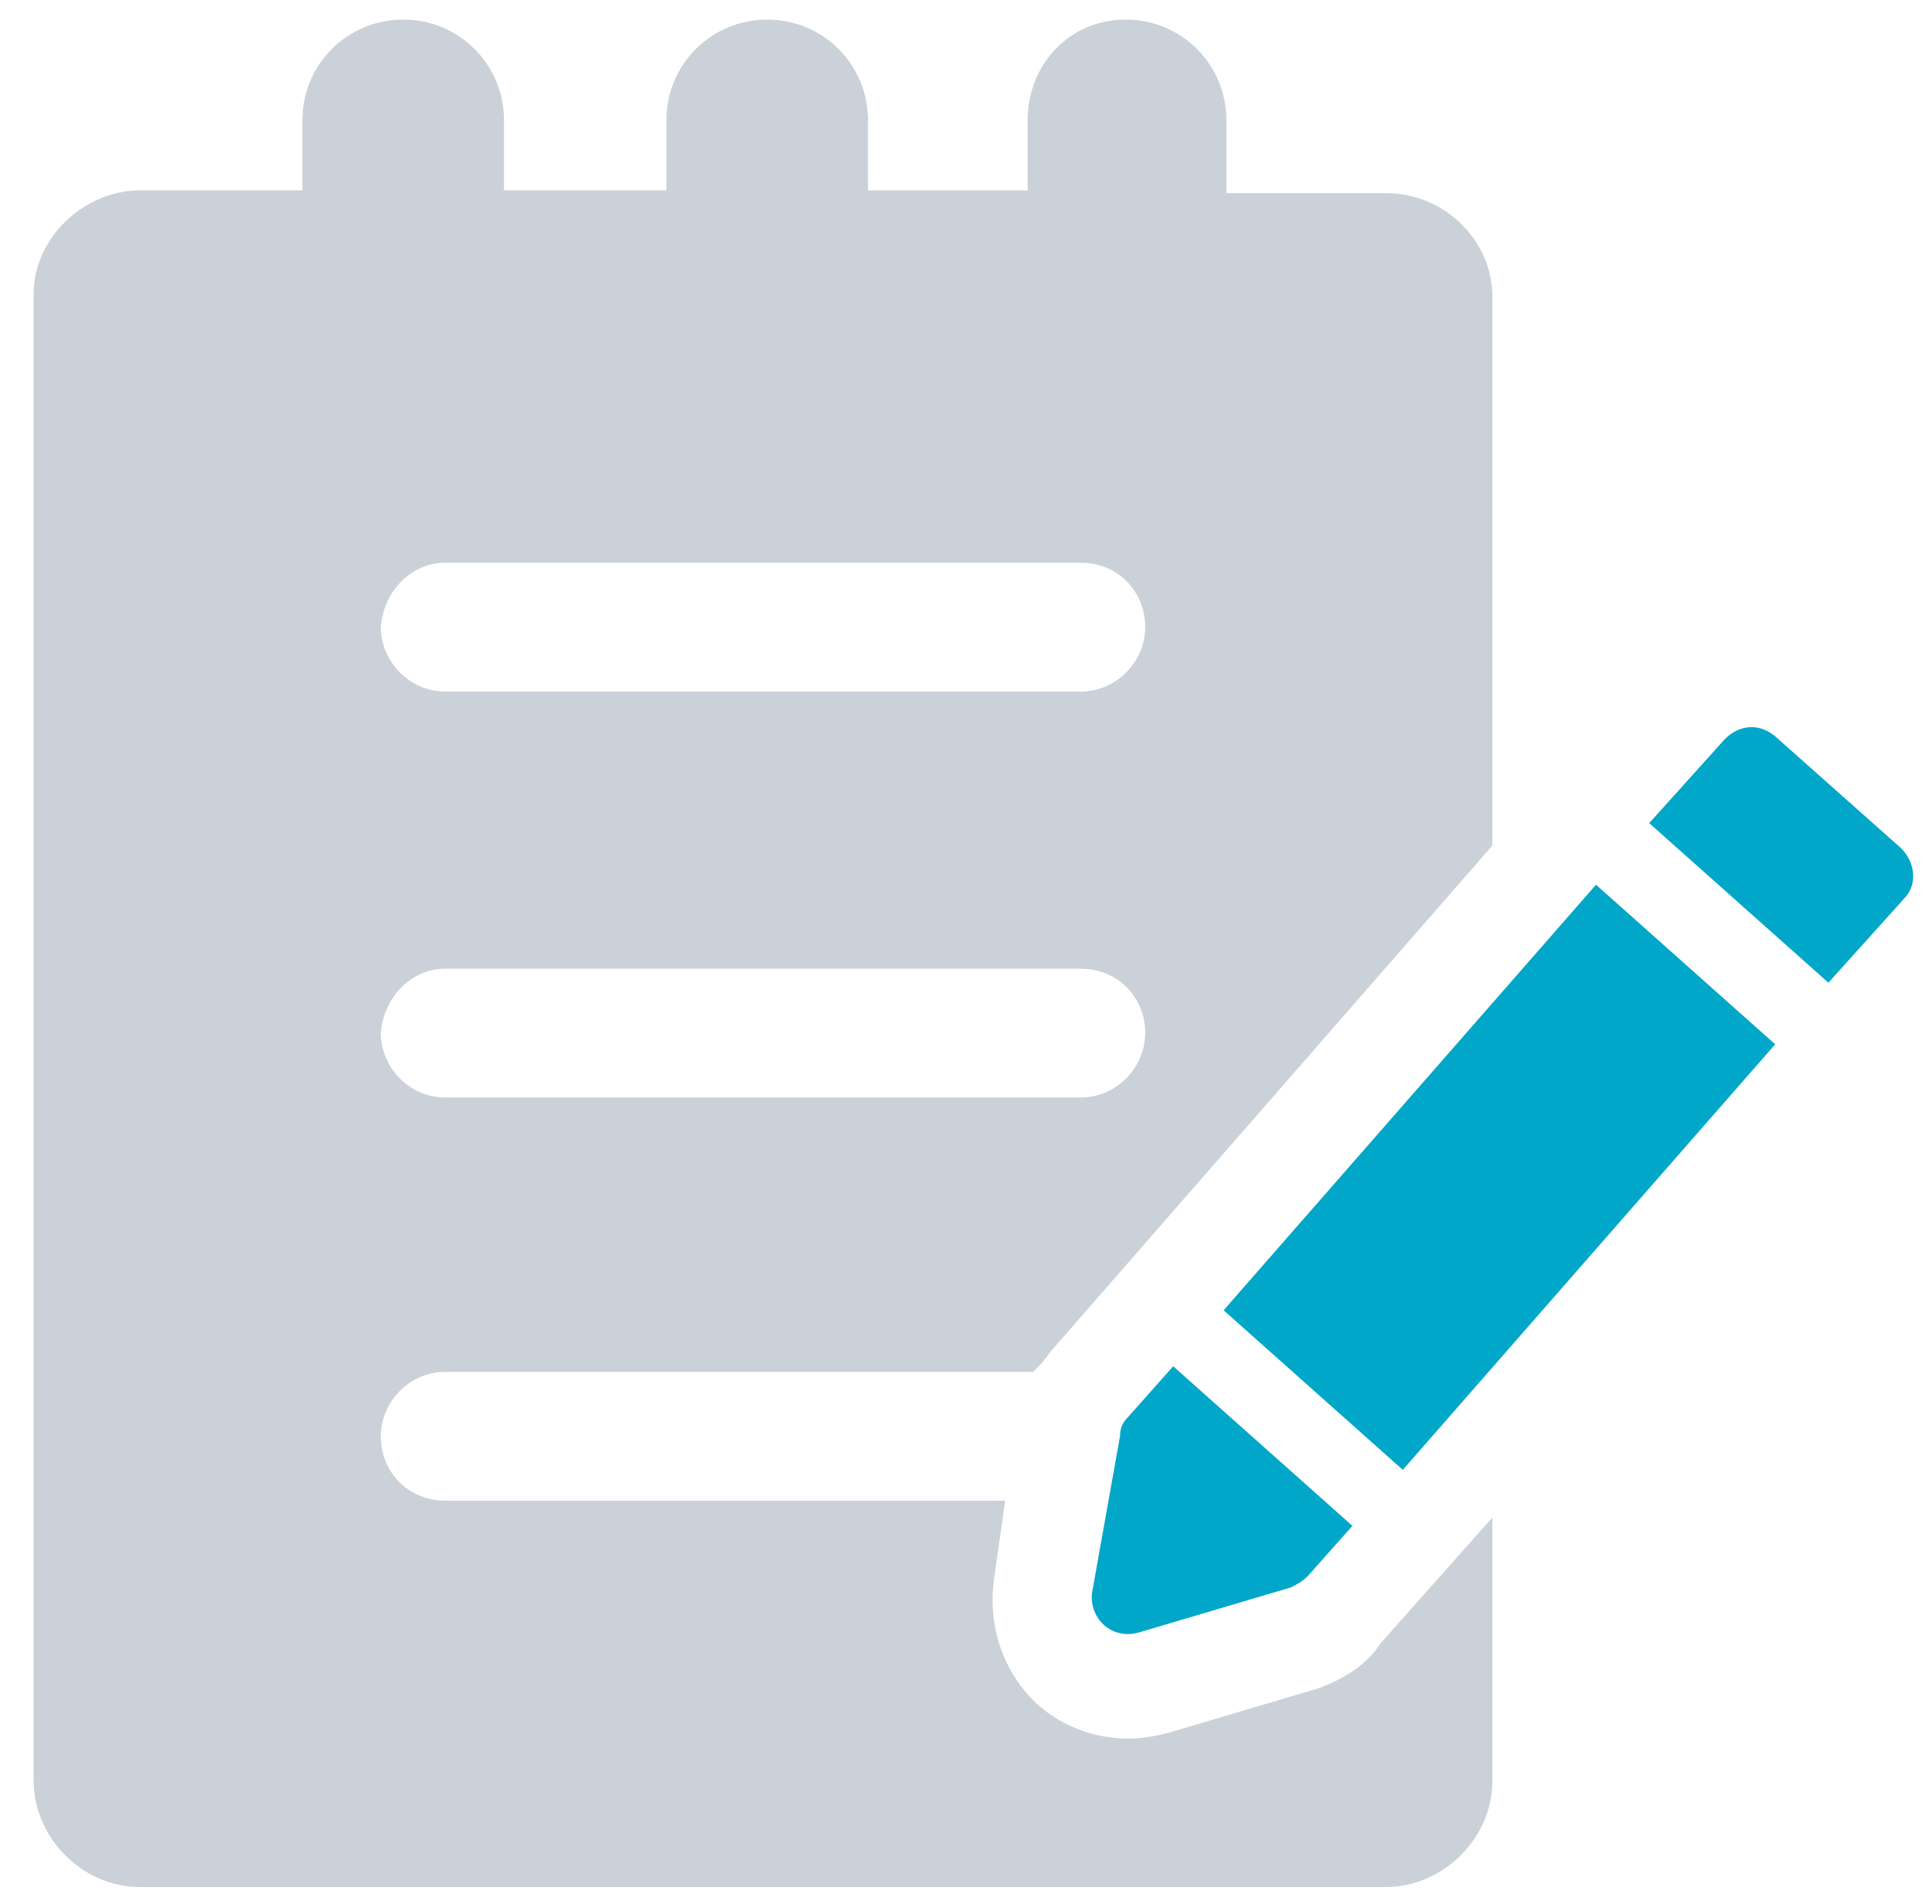 <?xml version="1.0" encoding="utf-8"?>
<!-- Generator: Adobe Illustrator 19.0.0, SVG Export Plug-In . SVG Version: 6.00 Build 0)  -->
<svg version="1.1" id="Layer_1" xmlns="http://www.w3.org/2000/svg" xmlns:xlink="http://www.w3.org/1999/xlink" x="0px" y="0px"
	 viewBox="0 0 69 68" style="enable-background:new 0 0 69 68;" xml:space="preserve">
<style type="text/css">
	.st0{fill:#CBD1D9;}
	.st1{fill:#00A7C9;}
</style>
<path class="st0" d="M47.1,60.3l-5.4,1.6c-0.4,0.1-0.9,0.2-1.4,0.2c-1.4,0-2.8-0.6-3.7-1.7c-0.9-1.1-1.3-2.5-1.1-4l0.4-2.8H15.9
	c-1.3,0-2.3-1-2.3-2.3c0-1.2,1-2.3,2.3-2.3h21c0.2-0.2,0.4-0.4,0.6-0.7l15.8-18.1V10.6c0-2-1.7-3.7-3.8-3.7h-5.7V4.3
	c0-2-1.6-3.6-3.6-3.6c-2,0-3.5,1.6-3.5,3.6v2.5h-5.7V4.3c0-2-1.6-3.6-3.6-3.6c-2,0-3.6,1.6-3.6,3.6v2.5H18V4.3c0-2-1.6-3.6-3.6-3.6
	c-2,0-3.6,1.6-3.6,3.6v2.5H5c-2,0-3.8,1.7-3.8,3.7v53.1c0,2,1.7,3.8,3.8,3.8h44.5c2,0,3.8-1.7,3.8-3.8v-9.4l-4,4.5
	C48.8,59.5,47.9,60,47.1,60.3z M15.9,20.1h22.7c1.3,0,2.3,1,2.3,2.3c0,1.2-1,2.3-2.3,2.3H15.9c-1.3,0-2.3-1.1-2.3-2.3
	C13.7,21.1,14.7,20.1,15.9,20.1z M15.9,34.6h22.7c1.3,0,2.3,1,2.3,2.3c0,1.2-1,2.3-2.3,2.3H15.9c-1.3,0-2.3-1.1-2.3-2.3
	C13.7,35.6,14.7,34.6,15.9,34.6z"/>
<path class="st1" d="M39,56.9c-0.1,0.9,0.7,1.7,1.7,1.4l5.4-1.6c0.2-0.1,0.4-0.2,0.6-0.4l1.6-1.8l-6.4-5.7l-1.6,1.8
	c-0.2,0.2-0.3,0.4-0.3,0.7L39,56.9z"/>
<polygon class="st1" points="43.7,46.8 50.1,52.5 63.4,37.3 57,31.6 "/>
<path class="st1" d="M67.9,30.3l-4.5-4c-0.6-0.5-1.3-0.4-1.8,0.1l-2.7,3l6.4,5.7l2.7-3C68.5,31.6,68.4,30.8,67.9,30.3z"/>
</svg>
